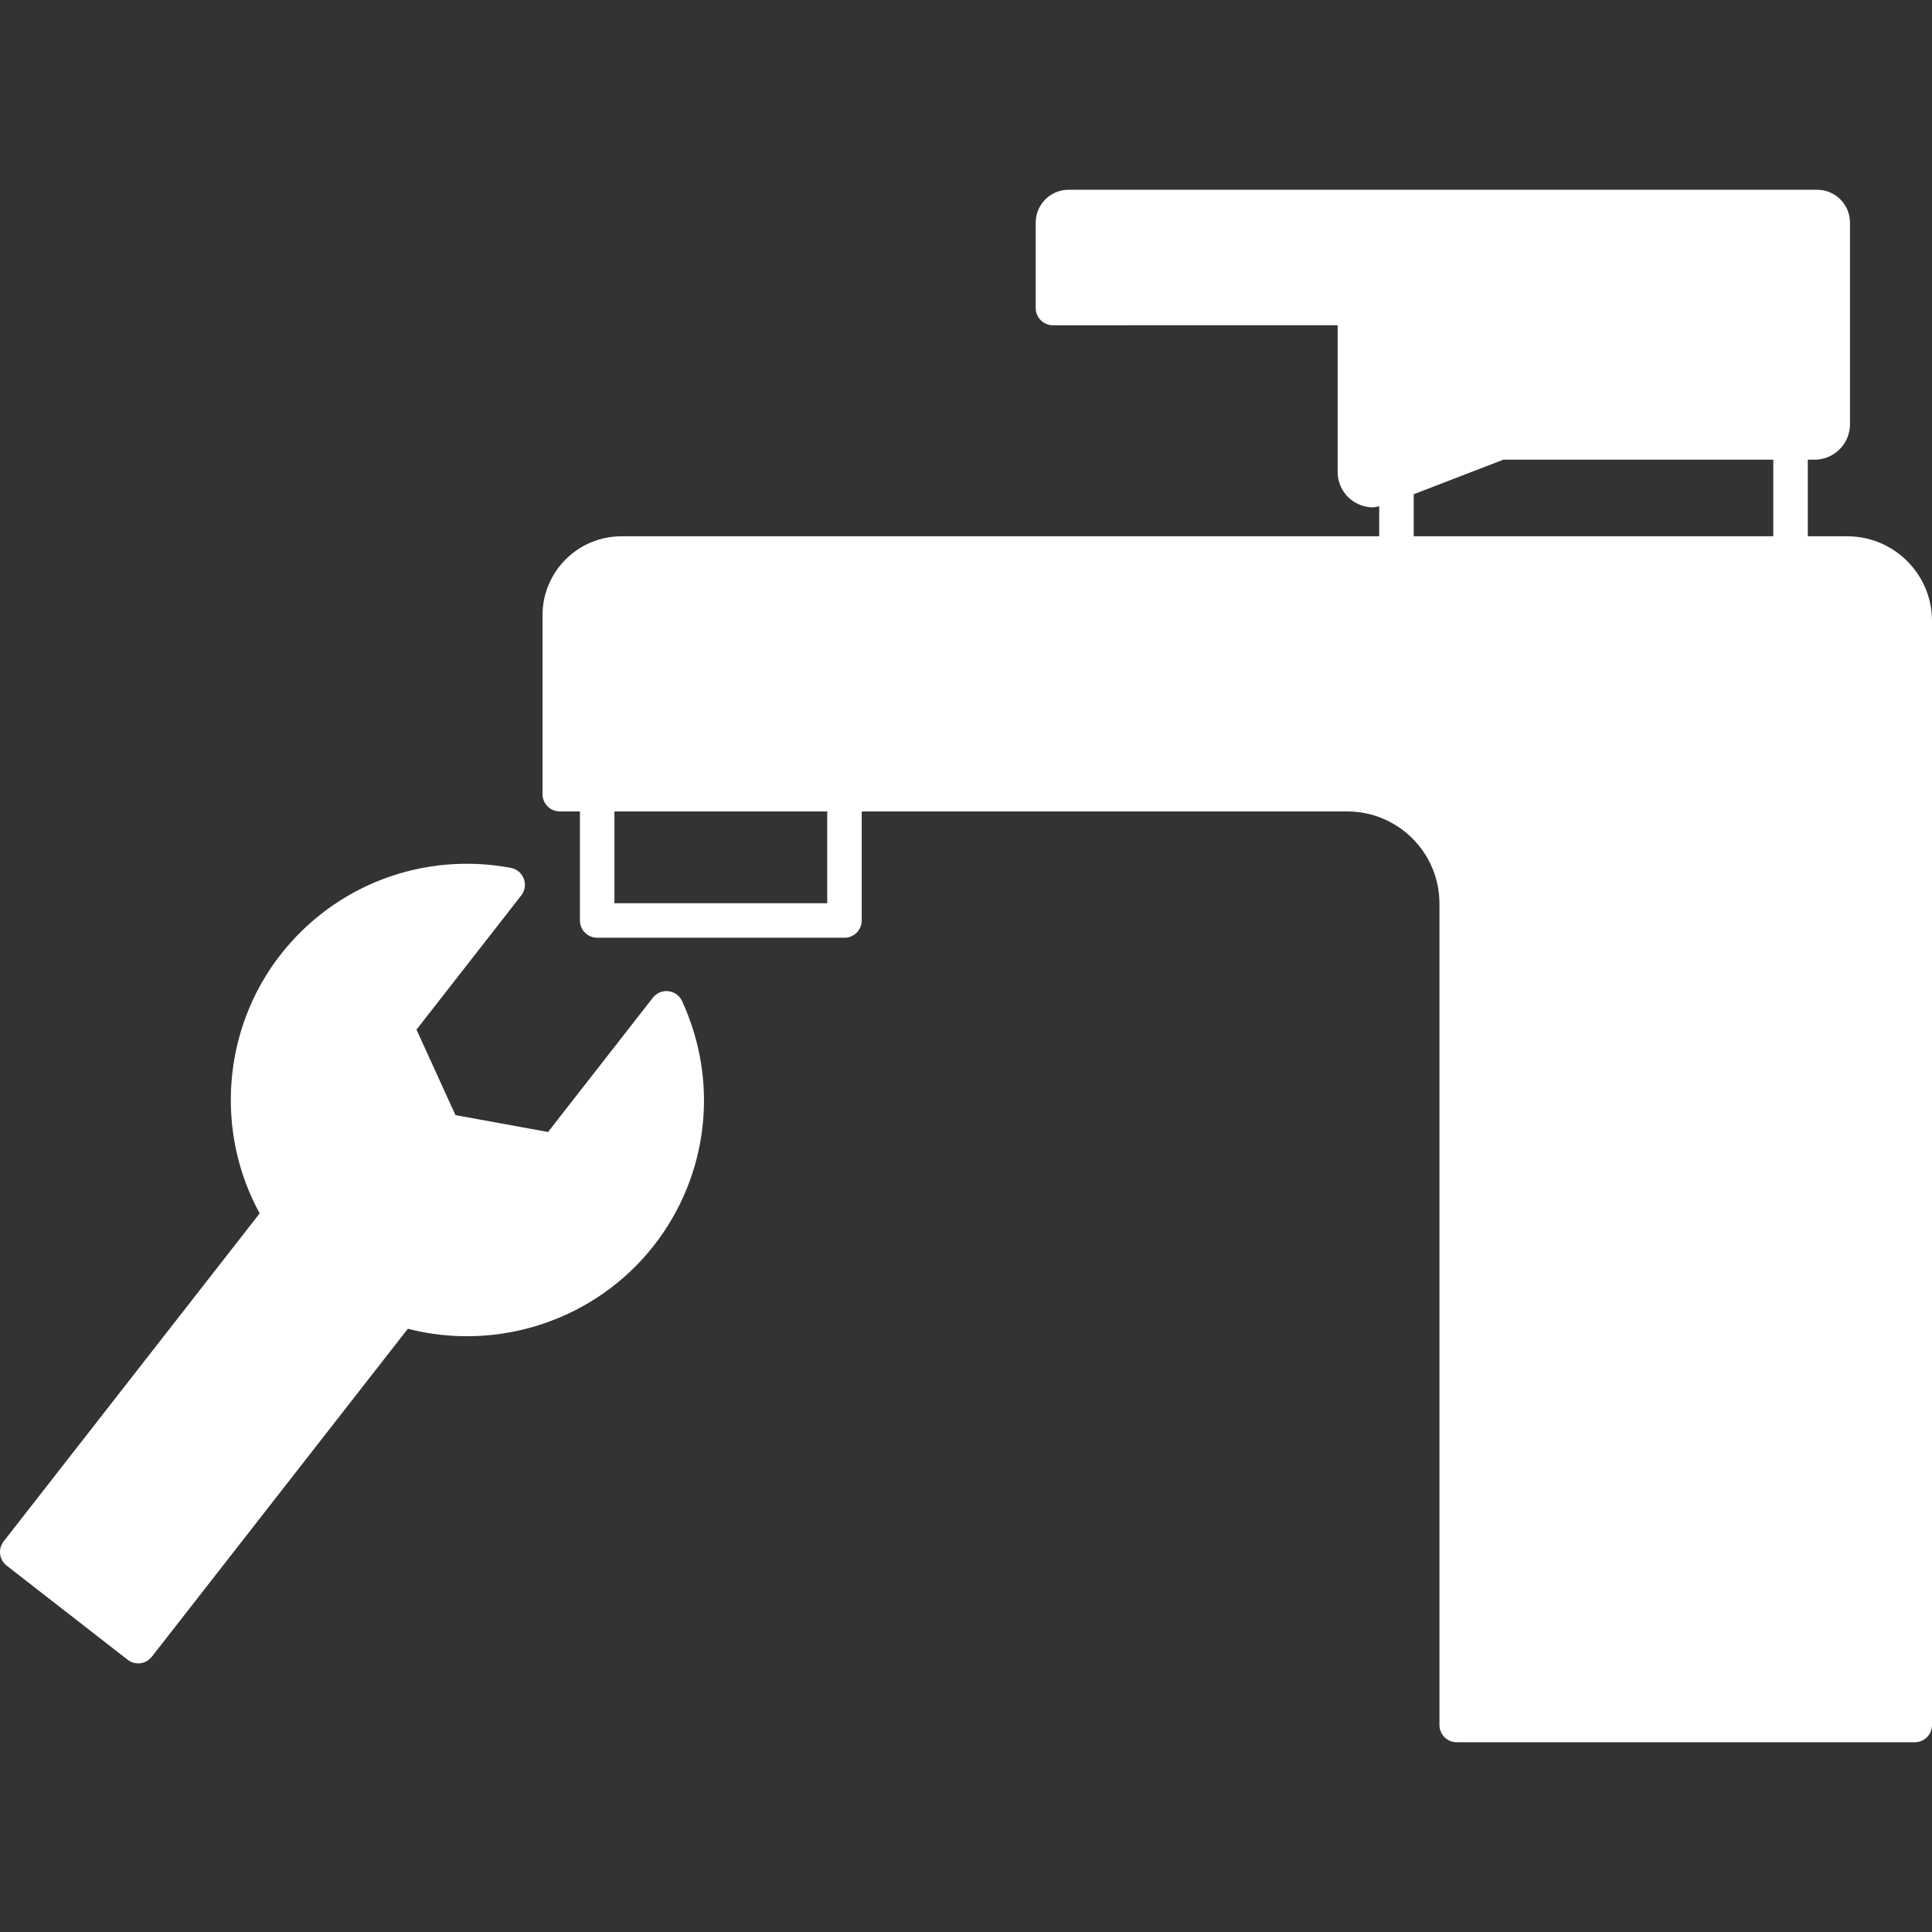 <svg xmlns="http://www.w3.org/2000/svg" xmlns:xlink="http://www.w3.org/1999/xlink" width="1080" zoomAndPan="magnify" viewBox="0 0 810 810" height="1080" preserveAspectRatio="xMidYMid meet" version="1.0"><rect x="0" y="0" width="810" height="810" fill="#333333" stroke="none"/><defs><clipPath id="65da59cf99"><path d="M 227 79.48 L 810 79.48 L 810 730.48 L 227 730.48 Z M 227 79.48 " clip-rule="nonzero"/></clipPath></defs><g clip-path="url(#65da59cf99)"><path fill="#ffffff" d="M 774.512 224.844 L 757.922 224.844 L 757.922 192.723 L 760.758 192.723 C 768.953 192.723 775.613 186.07 775.613 177.895 L 775.613 93.324 C 775.613 85.727 769.434 79.551 761.832 79.551 L 448.004 79.551 C 440.406 79.551 434.227 85.727 434.227 93.324 L 434.227 129.145 C 434.227 131.066 434.988 132.902 436.344 134.258 C 437.699 135.617 439.543 136.379 441.457 136.379 L 560.816 136.352 L 560.816 197.879 C 560.816 202.766 563.223 207.328 567.25 210.098 C 569.766 211.82 572.703 212.711 575.66 212.711 C 576.535 212.711 577.375 212.387 578.238 212.234 L 578.238 224.844 L 260.535 224.844 C 242.297 224.844 227.461 239.664 227.461 257.883 L 227.461 332.961 C 227.461 336.957 230.695 340.191 234.691 340.191 L 243.137 340.191 L 243.137 385.914 C 243.137 389.914 246.375 393.148 250.371 393.148 L 354.051 393.148 C 358.047 393.148 361.281 389.914 361.281 385.914 L 361.281 340.191 L 564.805 340.191 C 586.145 340.191 603.496 357.508 603.496 378.812 L 603.496 723.215 C 603.496 727.211 606.73 730.445 610.727 730.445 L 802.77 730.445 C 806.766 730.445 810 727.211 810 723.215 L 810 260.301 C 810 240.75 794.082 224.844 774.512 224.844 Z M 346.816 378.684 L 257.602 378.684 L 257.602 340.191 L 346.816 340.191 Z M 743.457 224.844 L 592.703 224.844 L 592.703 207.211 L 630.277 192.723 L 743.457 192.723 Z M 743.457 224.844 " fill-opacity="1" fill-rule="nonzero"/></g><path fill="#ffffff" d="M 280.238 415.566 C 277.723 415.281 275.254 416.312 273.707 418.305 L 229.77 474.594 L 190.953 467.516 L 174.617 431.668 L 218.539 375.406 C 220.094 373.414 220.496 370.758 219.605 368.398 C 218.707 366.043 216.645 364.305 214.168 363.852 C 177.477 356.988 140.477 370.973 117.594 400.281 C 93.34 431.355 90.055 474.324 108.863 508.723 L 1.531 646.23 C 0.352 647.742 -0.184 649.664 0.055 651.57 C 0.289 653.477 1.277 655.215 2.789 656.387 L 53.508 695.852 C 54.828 696.883 56.387 697.379 57.941 697.379 C 60.098 697.379 62.223 696.418 63.648 694.594 L 170.992 557.086 C 209.047 566.918 249.926 553.23 274.172 522.152 C 297.055 492.828 301.574 453.59 285.973 419.73 C 284.922 417.441 282.746 415.859 280.238 415.566 Z M 280.238 415.566 " fill-opacity="1" fill-rule="nonzero"/></svg>